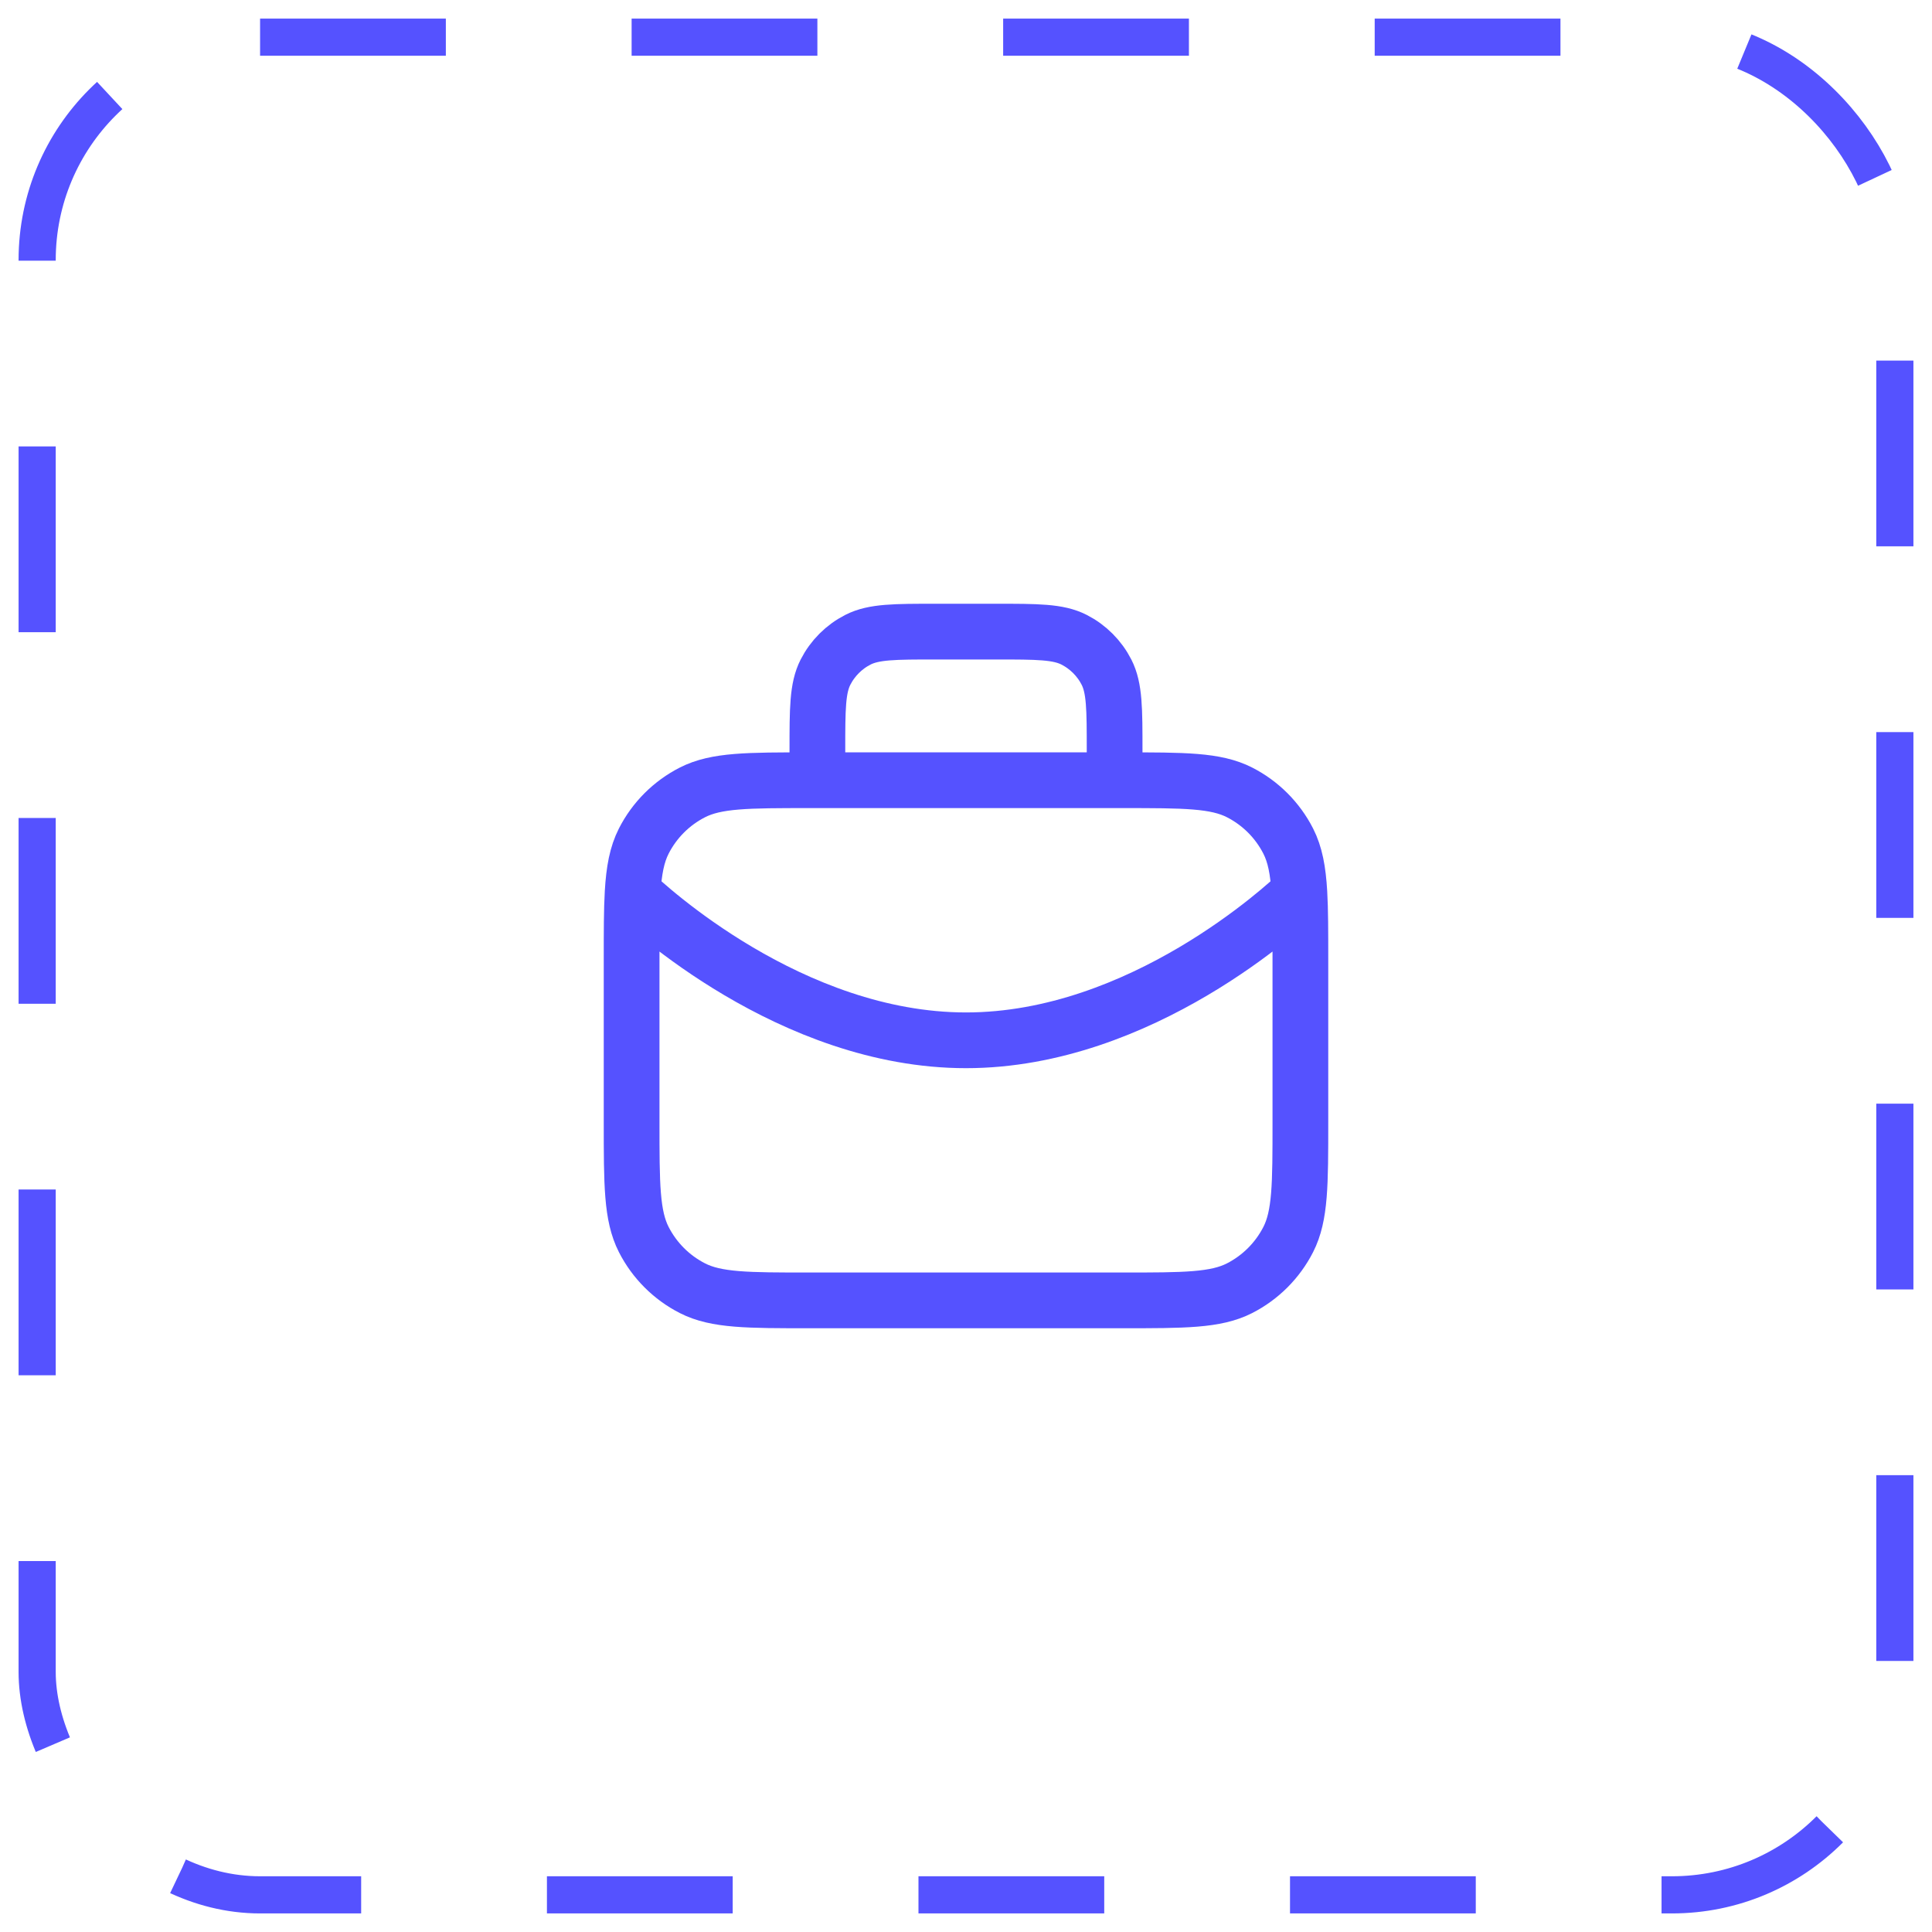 <svg width="52" height="52" viewBox="0 0 52 52" fill="none" xmlns="http://www.w3.org/2000/svg">
<path d="M30 21V20.2C30 19.08 30 18.52 29.782 18.092C29.59 17.716 29.284 17.41 28.908 17.218C28.48 17 27.92 17 26.8 17H25.2C24.08 17 23.52 17 23.092 17.218C22.716 17.41 22.41 17.716 22.218 18.092C22 18.52 22 19.08 22 20.2V21M17.027 24.026C17.388 24.372 21.286 28 26 28C30.714 28 34.612 24.372 34.973 24.026M17.027 24.026C17 24.493 17 25.067 17 25.8V30.2C17 31.88 17 32.72 17.327 33.362C17.615 33.926 18.073 34.385 18.638 34.673C19.28 35 20.12 35 21.8 35H30.2C31.88 35 32.72 35 33.362 34.673C33.926 34.385 34.385 33.926 34.673 33.362C35 32.72 35 31.88 35 30.2V25.8C35 25.067 35 24.493 34.973 24.026M17.027 24.026C17.062 23.424 17.143 23 17.327 22.638C17.615 22.073 18.073 21.615 18.638 21.327C19.28 21 20.12 21 21.8 21H30.2C31.88 21 32.72 21 33.362 21.327C33.926 21.615 34.385 22.073 34.673 22.638C34.857 23 34.938 23.424 34.973 24.026" stroke="#5552FF" stroke-width="1.5" stroke-linecap="round" stroke-linejoin="round"/>
<rect x="1" y="1" width="50" height="50" rx="6" stroke="#5552FF" stroke-dasharray="5 5"/>
</svg>
